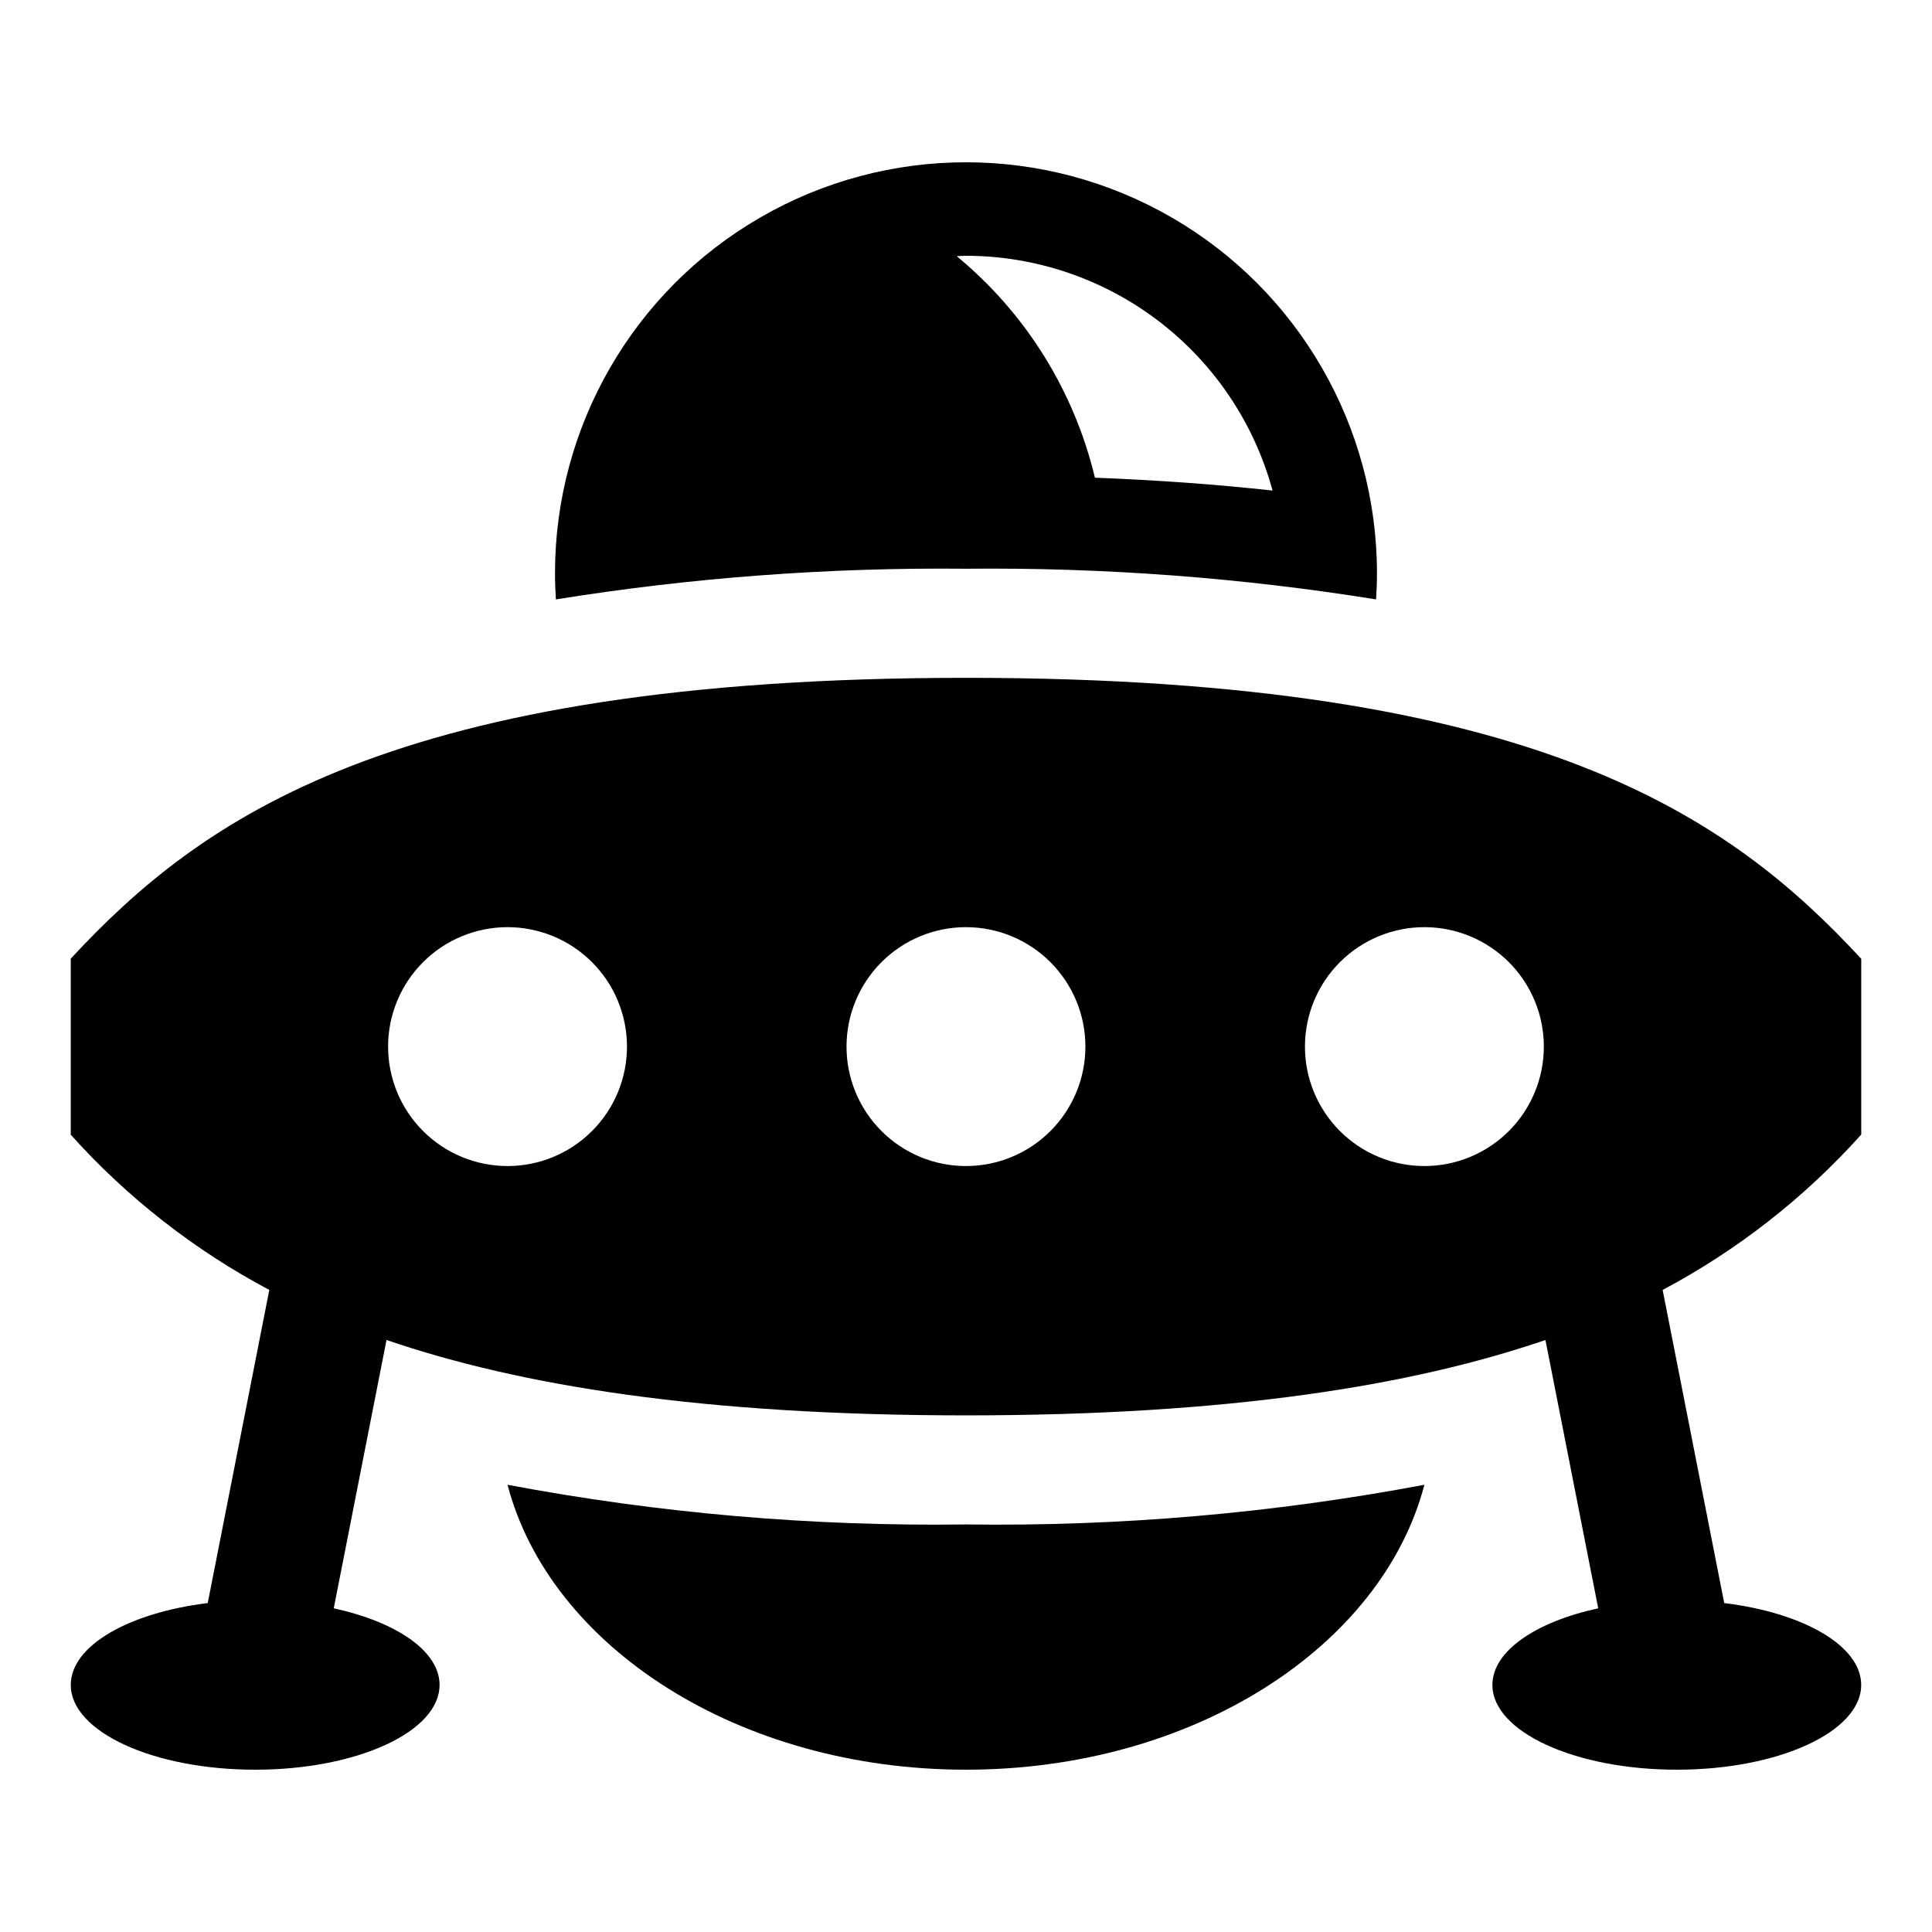 <?xml version="1.0" encoding="UTF-8"?>
<!-- Uploaded to: ICON Repo, www.iconrepo.com, Generator: ICON Repo Mixer Tools -->
<svg fill="#000000" width="800px" height="800px" version="1.1" viewBox="144 144 512 512" xmlns="http://www.w3.org/2000/svg">
 <g>
  <path d="m399.99 294.72c36.391-0.367 72.746 2.352 108.68 8.129 0.145-2.293 0.242-4.594 0.242-6.922 0-38.914-20.758-74.871-54.457-94.328-33.703-19.457-75.223-19.457-108.92 0-33.699 19.457-54.457 55.414-54.457 94.328 0 2.328 0.098 4.633 0.242 6.922 35.93-5.777 72.285-8.496 108.68-8.129zm0-82.938c18.492 0.023 36.461 6.129 51.145 17.371 14.68 11.242 25.258 27.004 30.102 44.848-14.875-1.637-30.527-2.766-47.074-3.41-5.504-23.027-18.363-43.637-36.629-58.703 0.82-0.023 1.629-0.105 2.457-0.105z"/>
  <path d="m278.5 537.48c11.285 43.051 61.379 75.508 121.49 75.508 60.109 0 110.21-32.457 121.49-75.508-40.043 7.547-80.742 11.07-121.49 10.512-40.746 0.559-81.445-2.961-121.49-10.512z"/>
  <path d="m637.25 444.67v-46.582c-34.316-37-84.945-74.457-237.25-74.457s-202.93 37.457-237.25 74.418v46.664c14.988 16.691 32.801 30.617 52.617 41.133l-16.316 82.984c-20.887 2.555-36.297 11.281-36.297 21.691 0 12.41 21.879 22.469 48.867 22.469 26.988 0 48.867-10.059 48.867-22.469 0-8.98-11.484-16.703-28.043-20.301l13.984-71.113c35.309 12.09 83.73 19.98 153.57 19.98 69.832 0 118.25-7.887 153.56-19.977l13.984 71.109c-16.559 3.598-28.043 11.324-28.043 20.301 0 12.41 21.879 22.469 48.867 22.469 26.988 0 48.867-10.059 48.867-22.469 0-10.406-15.41-19.137-36.297-21.691l-16.32-82.988v0.004c19.828-10.527 37.641-24.465 52.629-41.176zm-358.75 8.344c-8.395 0-16.445-3.336-22.379-9.273-5.938-5.934-9.273-13.984-9.273-22.383 0-8.395 3.336-16.445 9.273-22.379 5.934-5.938 13.984-9.273 22.379-9.273 8.398 0 16.449 3.336 22.383 9.273 5.938 5.934 9.273 13.984 9.273 22.379 0 8.398-3.336 16.449-9.273 22.383-5.934 5.938-13.984 9.273-22.383 9.273zm121.49 0c-8.395 0-16.445-3.336-22.383-9.273-5.938-5.934-9.27-13.984-9.27-22.383 0-8.395 3.332-16.445 9.27-22.379 5.938-5.938 13.988-9.273 22.383-9.273 8.395 0 16.445 3.336 22.383 9.273 5.934 5.934 9.27 13.984 9.27 22.379 0 8.398-3.332 16.449-9.27 22.383-5.938 5.938-13.988 9.273-22.383 9.273zm121.49 0c-8.395 0-16.445-3.336-22.383-9.273-5.934-5.934-9.27-13.984-9.27-22.383 0-8.395 3.336-16.445 9.27-22.379 5.938-5.938 13.988-9.273 22.383-9.273s16.449 3.336 22.383 9.273c5.938 5.934 9.273 13.984 9.273 22.379 0 8.398-3.336 16.449-9.273 22.383-5.934 5.938-13.988 9.273-22.383 9.273z"/>
 </g>
</svg>